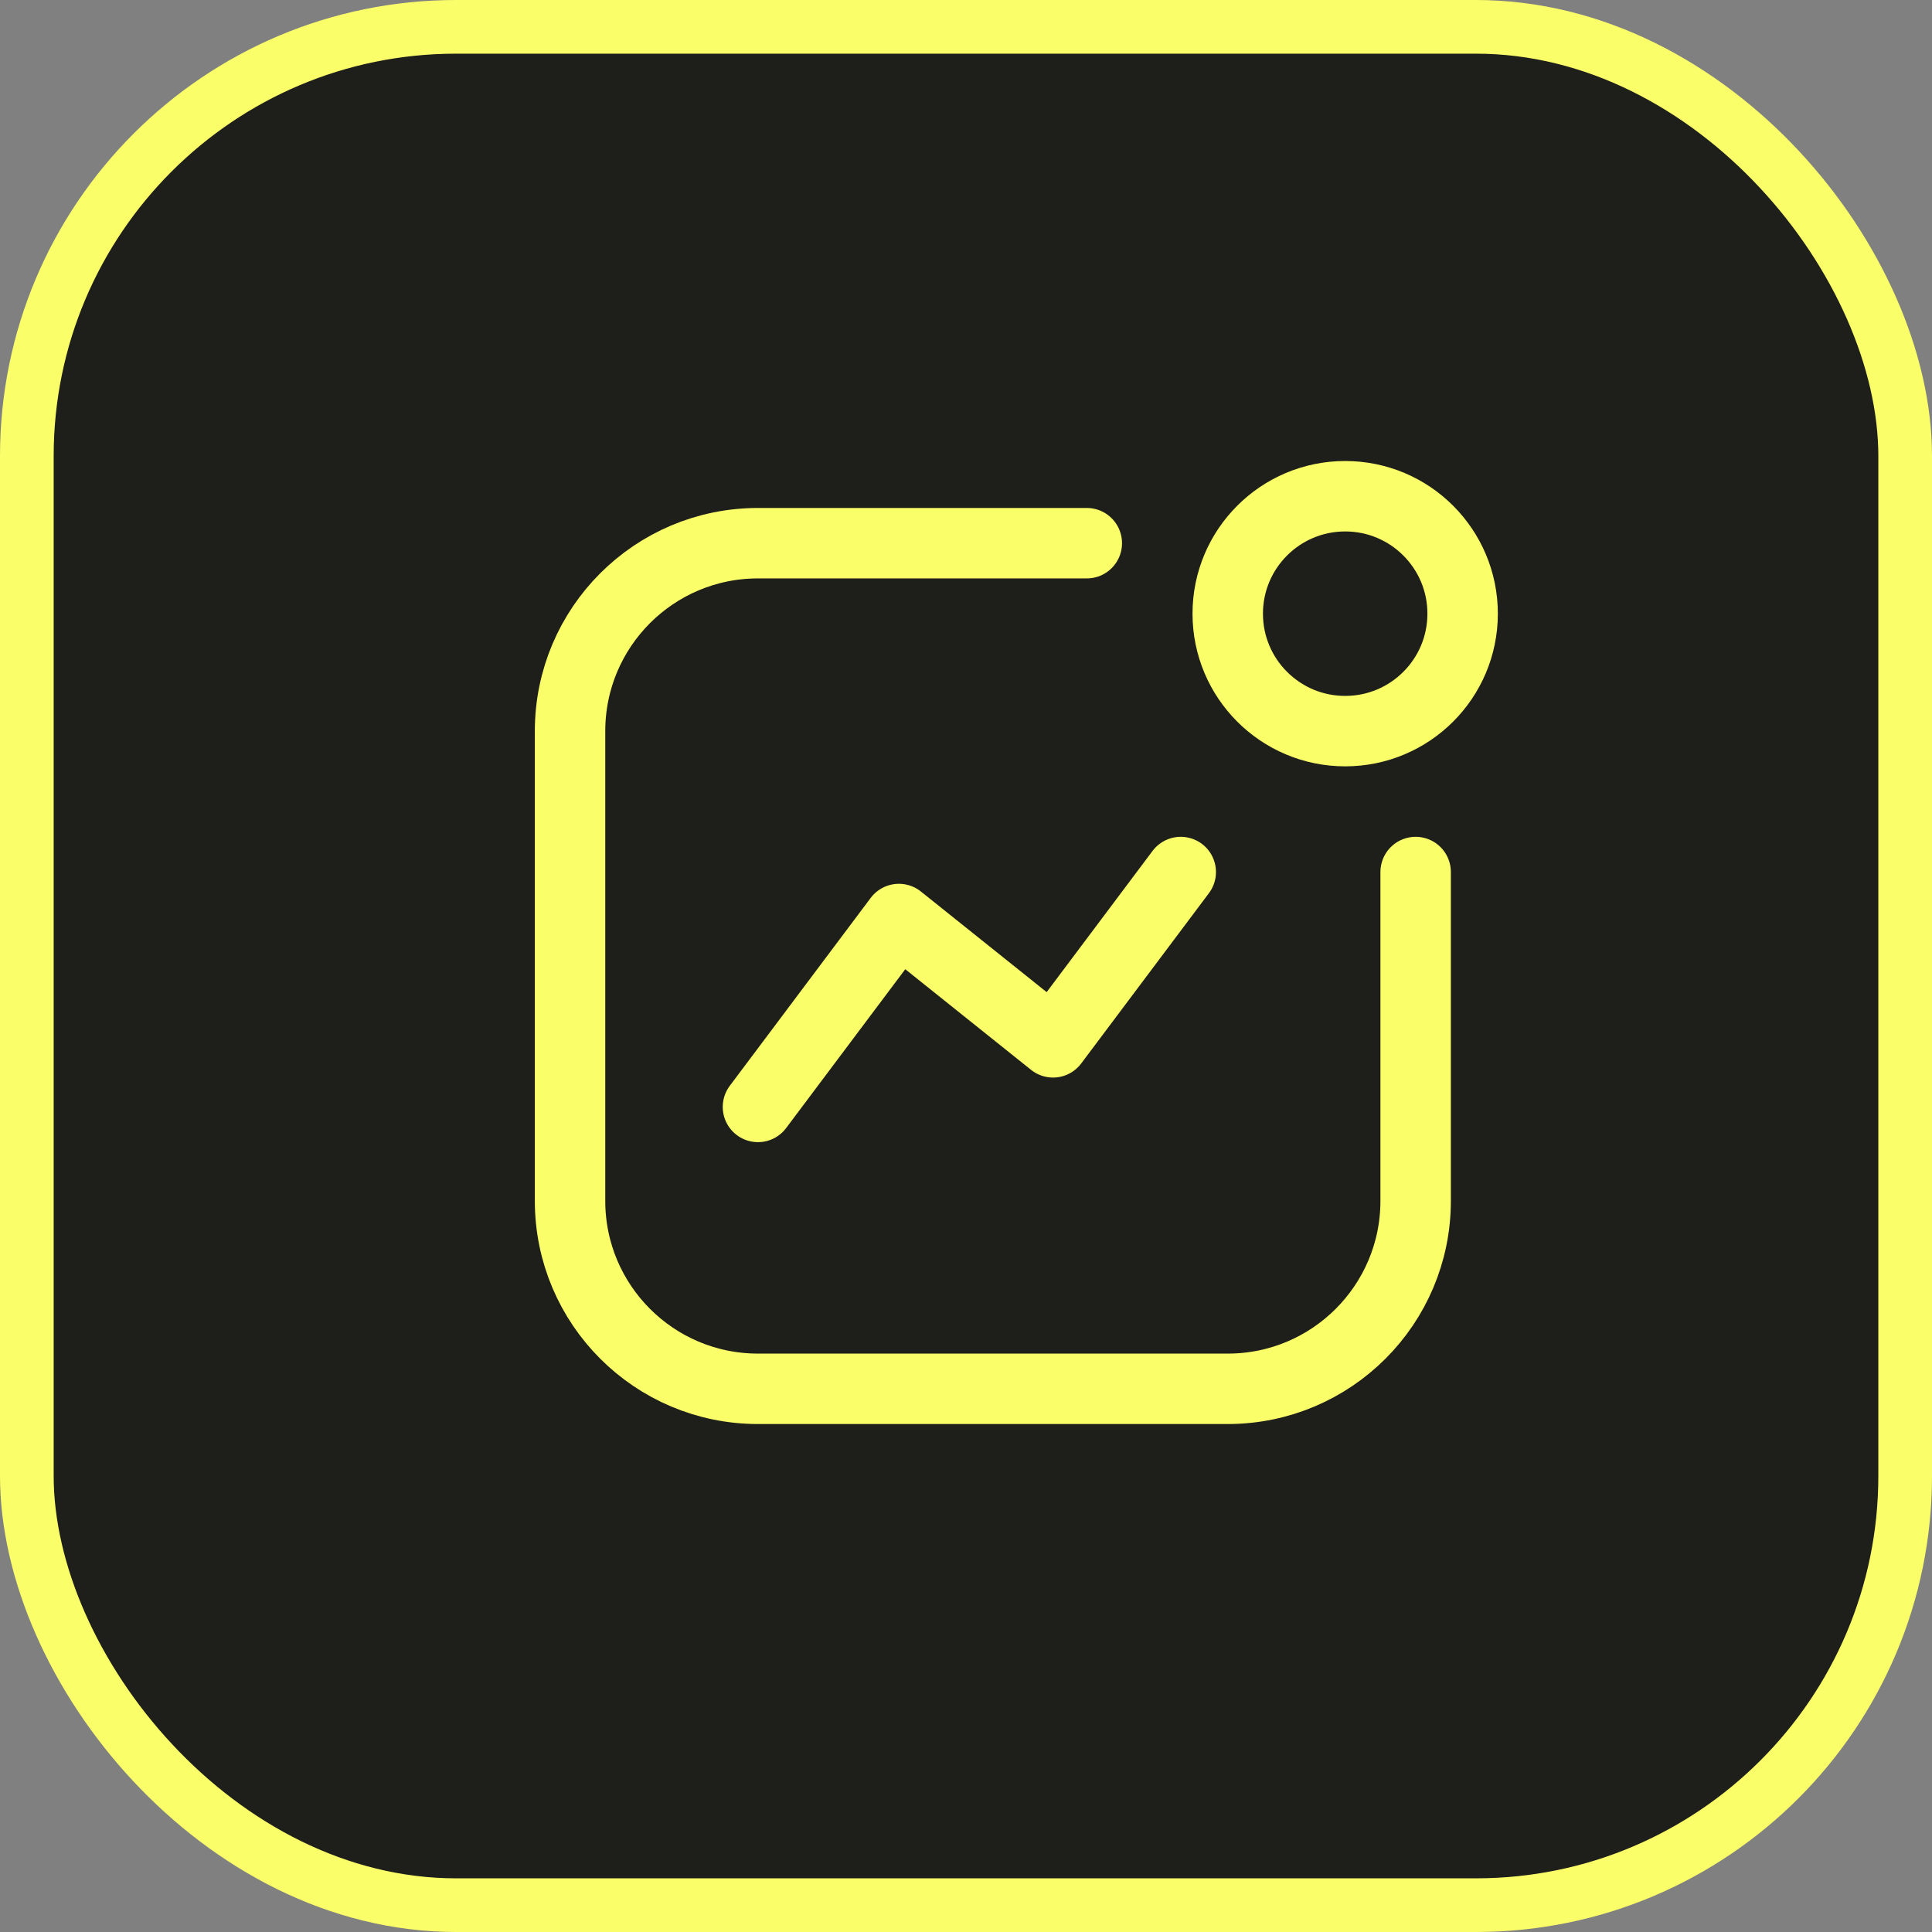<svg width="72" height="72" viewBox="0 0 72 72" fill="none" xmlns="http://www.w3.org/2000/svg">
<rect x="0" y="0" width="72" height="72" fill="#808080" stroke="none"/>
<rect x="1" y="1" width="70" height="70" rx="16" fill="#1E1E1B" stroke="#FAFF69" stroke-width="2"/>
<circle cx="50.131" cy="22.87" r="4.377" stroke="#FAFF69" stroke-width="2.625" stroke-linecap="round" stroke-linejoin="round"/>
<path d="M44.003 32.498L39.243 38.845L33.499 34.249L28.247 41.252" stroke="#FAFF69" stroke-width="2.625" stroke-linecap="round" stroke-linejoin="round"/>
<path d="M52.757 32.498V44.754C52.757 48.621 49.621 51.757 45.754 51.757H28.247C24.379 51.757 21.244 48.621 21.244 44.754V27.246C21.244 23.379 24.379 20.243 28.247 20.243H40.502" stroke="#FAFF69" stroke-width="2.625" stroke-linecap="round" stroke-linejoin="round"/>
</svg>
